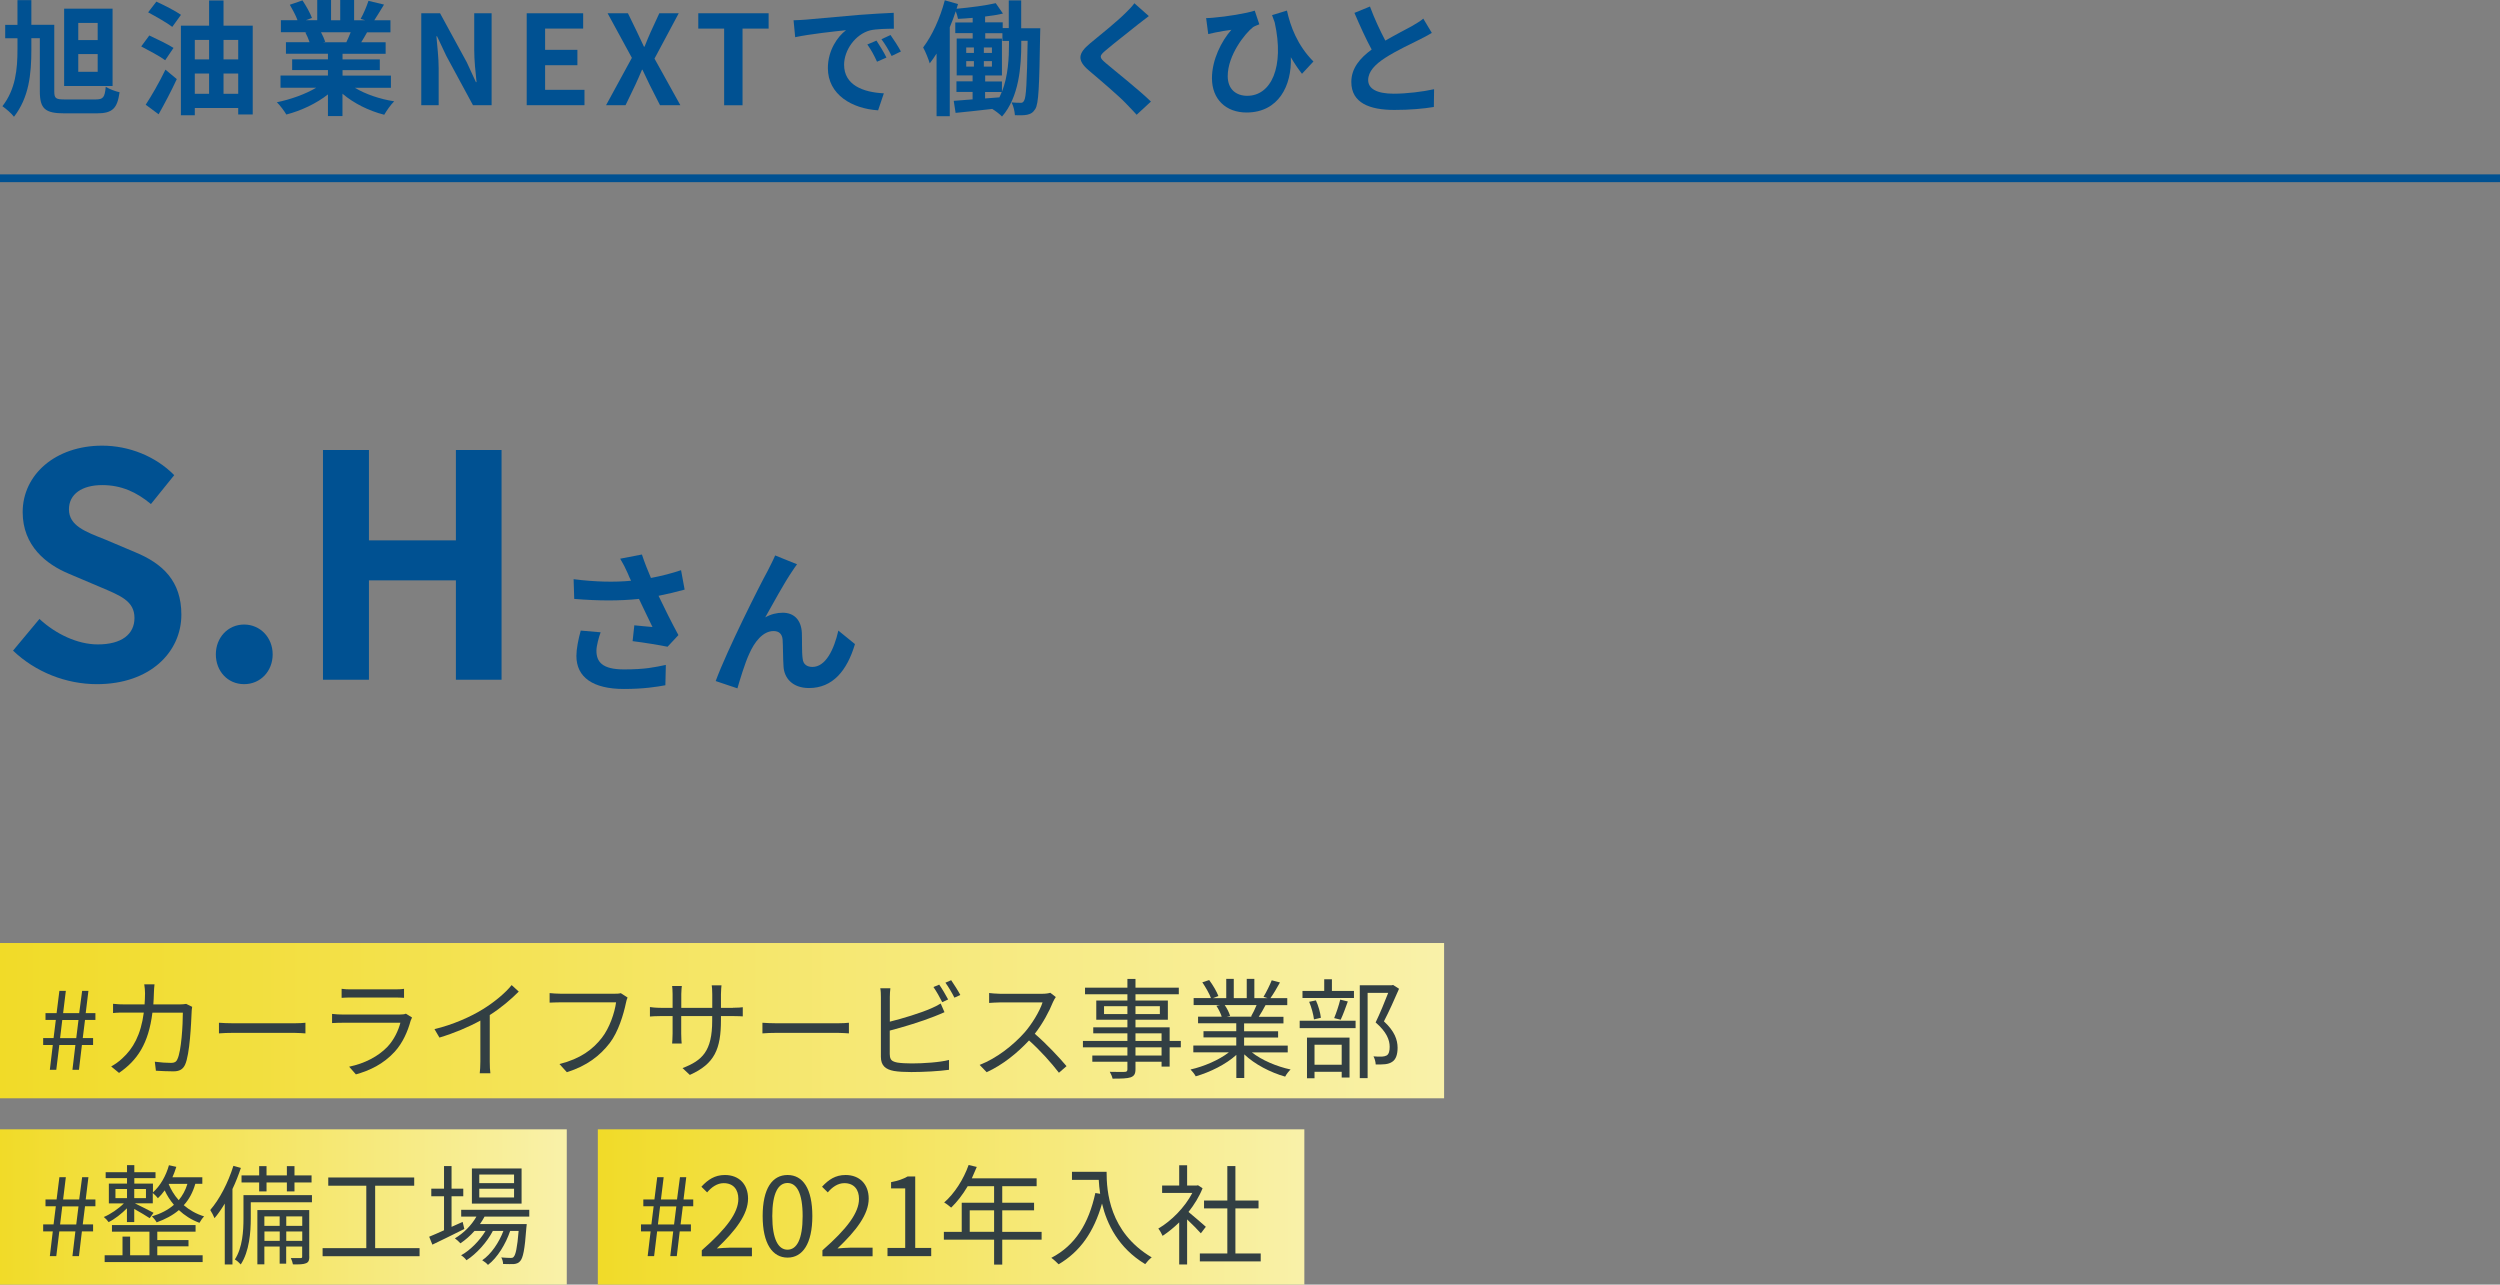 <?xml version="1.0" encoding="UTF-8"?><svg id="b" xmlns="http://www.w3.org/2000/svg" width="322" height="165.46" xmlns:xlink="http://www.w3.org/1999/xlink" viewBox="0 0 322 165.46"><rect x="0" y="0" width="322" height="165.46" fill="#808080" stroke="none"/><defs><style>.g{fill:url(#f);}.h{fill:url(#e);}.i{fill:url(#d);}.j{fill:#005192;}.k{fill:#323f43;}</style><linearGradient id="d" x1="0" y1="131.46" x2="186" y2="131.46" gradientUnits="userSpaceOnUse"><stop offset="0" stop-color="#f1db28"/><stop offset="1" stop-color="#f9f1a9"/></linearGradient><linearGradient id="e" y1="155.46" x2="73" y2="155.46" xlink:href="#d"/><linearGradient id="f" x1="77" y1="155.46" x2="168" y2="155.46" xlink:href="#d"/></defs><g id="c"><path class="j" d="M12.29,12.81c1.01,0,1.2-.26,1.33-1.63.45.29,1.25.59,1.78.7-.29,2.08-.9,2.72-2.93,2.72h-4.15c-2.48,0-3.19-.56-3.19-2.83v-6.85h-1.09v1.44c0,3.2-.3,6.18-2.24,8.68-.35-.46-1.01-1.02-1.49-1.36,1.7-2.18,1.94-4.75,1.94-7.33v-1.42H.67v-1.73h1.58V.02h1.79v3.17h2.95v8.55c0,.95.18,1.07,1.42,1.07h3.87ZM14.5,11.08h-6.24V1.12h6.24v9.96ZM12.58,2.95h-2.5v2.21h2.5v-2.21ZM12.58,6.96h-2.5v2.29h2.5v-2.29Z"/><path class="j" d="M21.28,7.76c-.67-.5-2.1-1.26-3.09-1.78l1.04-1.41c.94.43,2.4,1.14,3.12,1.6l-1.07,1.58ZM18.77,13.48c.72-1.09,1.74-2.85,2.54-4.51l1.46,1.22c-.69,1.5-1.54,3.1-2.34,4.53l-1.66-1.23ZM22.19,3.46c-.69-.53-2.11-1.33-3.11-1.87l1.06-1.38c.98.45,2.43,1.18,3.17,1.7l-1.12,1.55ZM32.55,3.31v11.43h-1.87v-.83h-5.59v.94h-1.79V3.31h3.63V.06h1.86v3.25h3.76ZM25.09,5.14v2.51h1.84v-2.51h-1.84ZM25.09,12.08h1.84v-2.61h-1.84v2.61ZM28.79,5.14v2.51h1.89v-2.51h-1.89ZM30.68,12.08v-2.61h-1.89v2.61h1.89Z"/><path class="j" d="M45.7,11.3c1.36.83,3.22,1.46,5.07,1.75-.43.42-.99,1.22-1.28,1.73-1.97-.5-3.91-1.46-5.38-2.71v2.88h-1.87v-2.79c-1.49,1.17-3.46,2.1-5.36,2.59-.27-.46-.82-1.2-1.22-1.58,1.79-.37,3.68-1.04,5.06-1.87h-4.59v-1.57h6.11v-.71h-4.61v-1.38h4.61v-.72h-5.41v-1.49h3.04c-.13-.4-.34-.88-.54-1.25l.19-.03h-3.34v-1.55h2.14c-.22-.61-.64-1.38-.99-1.99l1.63-.56c.46.69.99,1.63,1.22,2.26l-.78.29h1.46V0h1.78v2.61h1.18V0h1.79v2.61h1.42l-.58-.18c.38-.66.78-1.62,1.01-2.32l2,.48c-.45.74-.88,1.46-1.25,2.02h2.08v1.55h-3.01c-.26.46-.51.9-.75,1.28h3.14v1.49h-5.55v.72h4.8v1.38h-4.8v.71h6.23v1.57h-4.64ZM41.35,4.16c.22.42.43.88.54,1.23l-.27.05h2.99c.19-.38.38-.85.56-1.28h-3.83Z"/><path class="j" d="M54.26,1.71h2.42l3.44,6.31,1.18,2.56h.08c-.13-1.23-.3-2.8-.3-4.15V1.71h2.24v11.84h-2.4l-3.43-6.34-1.2-2.54h-.08c.11,1.28.29,2.77.29,4.13v4.75h-2.24V1.71Z"/><path class="j" d="M67.84,1.71h7.27v1.97h-4.9v2.74h4.16v1.98h-4.16v3.17h5.07v1.98h-7.44V1.71Z"/><path class="j" d="M81.38,7.44l-3.12-5.73h2.62l1.18,2.43c.27.56.53,1.14.88,1.87h.08c.29-.74.53-1.31.78-1.87l1.12-2.43h2.5l-3.12,5.84,3.33,6h-2.62l-1.33-2.62c-.3-.61-.58-1.23-.93-1.95h-.06c-.3.72-.58,1.34-.86,1.95l-1.26,2.62h-2.51l3.33-6.11Z"/><path class="j" d="M93.27,3.68h-3.33v-1.97h9.06v1.97h-3.36v9.88h-2.37V3.68Z"/><path class="j" d="M103.78,2.53c1.33-.11,3.95-.35,6.85-.61,1.63-.13,3.36-.22,4.48-.27l.02,2.05c-.85,0-2.21.02-3.06.21-1.92.51-3.35,2.56-3.35,4.43,0,2.61,2.43,3.55,5.12,3.68l-.74,2.19c-3.33-.21-6.47-2-6.47-5.44,0-2.29,1.26-4.08,2.34-4.88-1.38.14-4.71.5-6.55.9l-.21-2.18c.64-.02,1.25-.05,1.55-.08ZM114.18,7.41l-1.22.54c-.4-.88-.74-1.5-1.25-2.22l1.18-.5c.38.58.98,1.54,1.28,2.18ZM116.04,6.63l-1.2.58c-.43-.86-.8-1.46-1.31-2.16l1.17-.54c.4.56,1.01,1.5,1.34,2.13Z"/><path class="j" d="M133.99,3.63s-.02.56-.02.78c-.11,6.66-.18,8.98-.64,9.65-.29.46-.59.62-1.04.72-.38.08-.96.08-1.57.06-.03-.48-.18-1.18-.43-1.65.48.05.9.05,1.15.05.21.02.34-.05.46-.27.27-.42.37-2.3.46-7.71h-.82v.32c0,3.03-.29,6.92-2.48,9.43-.27-.29-.86-.74-1.26-.98-1.7.21-3.38.37-4.72.51l-.24-1.55c.69-.05,1.52-.11,2.43-.19v-.96h-2.08v-1.36h2.08v-.77h-2.05v-4.75h2.06v-.69h-2.24v-1.38h2.24v-.59c-.64.06-1.28.1-1.89.13-.05-.27-.16-.66-.29-.98-.22.69-.48,1.39-.77,2.06v11.46h-1.7V6.9c-.29.46-.58.88-.88,1.26-.13-.46-.56-1.55-.85-2.05,1.15-1.5,2.19-3.78,2.79-6.07l1.7.48c-.06.19-.11.4-.18.61,1.74-.16,3.76-.42,5.04-.72l.93,1.34c-.69.16-1.49.29-2.3.38v.75h2.27v.74h.78V.05h1.6v3.59h2.43ZM124.45,6.82h.99v-.71h-.99v.71ZM124.45,8.58h.99v-.71h-.99v.71ZM127.76,6.82v-.71h-1.04v.71h1.04ZM127.76,8.58v-.71h-1.04v.71h1.04ZM129.96,5.27h-.85v-.99h-2.21v.69h2.15v4.75h-2.16v.77h2.16v1.33c.8-2.02.91-4.37.91-6.23v-.32ZM126.88,12.68l1.84-.14c.11-.22.21-.45.3-.69h-2.14v.83Z"/><path class="j" d="M147.97,2.07c-.5.37-1.02.78-1.39,1.07-1.02.83-3.12,2.45-4.18,3.36-.85.72-.83.9.03,1.63,1.18,1.01,4.24,3.42,5.81,4.95l-1.84,1.7c-.45-.5-.94-.99-1.39-1.47-.86-.91-3.28-2.98-4.74-4.21-1.57-1.33-1.44-2.21.14-3.52,1.23-1.01,3.41-2.77,4.48-3.83.45-.43.96-.96,1.22-1.33l1.86,1.65Z"/><path class="j" d="M167.7,9.51c-.5-.64-.98-1.34-1.44-2.14.14,3.65-1.58,7.12-5.71,7.12-2.64,0-4.45-1.7-4.45-4.42,0-2.38,1.23-4.79,2.5-6.23-.61.08-1.49.22-2.05.34-.3.06-.56.13-.93.21l-.27-2.06c.27,0,.59-.02.9-.05,1.67-.13,4.32-.56,5.36-.91l.59,1.76c-.22.1-.56.21-.79.35-1.09.85-3.28,3.65-3.28,6.32,0,1.75,1.14,2.54,2.51,2.54,3.07,0,4.82-3.67,3.54-9.46-.11-.3-.22-.61-.34-.93l1.92-.59c.43,1.99,1.33,4.47,3.41,6.56l-1.47,1.58Z"/><path class="j" d="M184.42,4.24c-.48.29-.99.56-1.57.85-.99.5-2.98,1.42-4.42,2.35-1.33.86-2.21,1.78-2.21,2.88s1.1,1.75,3.3,1.75c1.63,0,3.78-.26,5.19-.58l-.03,2.29c-1.34.22-3.03.38-5.09.38-3.15,0-5.54-.88-5.54-3.6,0-1.76,1.1-3.06,2.62-4.18-.74-1.36-1.5-3.04-2.22-4.72l2-.82c.61,1.65,1.34,3.17,1.98,4.39,1.3-.75,2.67-1.46,3.43-1.87.59-.35,1.06-.62,1.46-.96l1.1,1.84Z"/><rect class="j" y="22.46" width="322" height="1"/><path class="j" d="M1.68,83.8l3.4-4.08c2.12,1.96,4.92,3.28,7.52,3.28,3.08,0,4.72-1.32,4.72-3.4,0-2.2-1.8-2.88-4.44-4l-3.96-1.68c-3-1.24-6-3.64-6-7.96,0-4.84,4.24-8.56,10.24-8.56,3.44,0,6.88,1.36,9.28,3.8l-3,3.72c-1.88-1.56-3.84-2.44-6.28-2.44-2.6,0-4.28,1.16-4.28,3.12,0,2.12,2.12,2.88,4.64,3.88l3.88,1.64c3.6,1.48,5.96,3.76,5.96,8.04,0,4.84-4.04,8.96-10.88,8.96-3.96,0-7.92-1.56-10.8-4.32Z"/><path class="j" d="M27.8,84.28c0-2.16,1.56-3.84,3.64-3.84s3.68,1.68,3.68,3.84-1.56,3.84-3.68,3.84-3.64-1.68-3.64-3.84Z"/><path class="j" d="M41.6,57.96h5.92v11.64h11.2v-11.64h5.88v29.59h-5.88v-12.8h-11.2v12.8h-5.92v-29.59Z"/><path class="j" d="M88.18,75.94c-1,.28-2.16.56-3.36.8.76,1.6,1.7,3.48,2.56,5.06l-1.4,1.5c-1.08-.22-3.04-.54-4.5-.72l.22-2.04c.66.06,1.74.18,2.34.22-.48-1-1.16-2.38-1.74-3.62-2.42.26-5.2.26-8.34,0l-.08-2.54c2.84.36,5.3.4,7.4.2-.16-.32-.3-.64-.42-.94-.36-.8-.56-1.2-.98-1.9l2.8-.54c.34,1.04.72,1.98,1.16,3.02,1.38-.26,2.62-.58,3.88-1l.46,2.5ZM77.36,81.44c-.24.64-.54,1.78-.54,2.36,0,1.44.74,2.42,3.54,2.42s3.94-.28,5.4-.58l-.06,2.62c-1.1.2-2.76.48-5.34.48-3.98,0-6.12-1.5-6.12-4.26,0-.88.24-2.12.56-3.26l2.56.22Z"/><path class="j" d="M102.02,73.6c-.98,1.42-2.48,4.18-3.46,5.92.74-.42,1.5-.6,2.26-.6,1.48,0,2.38.96,2.46,2.6.04.88-.02,2.48.1,3.3.06.78.6,1.08,1.26,1.08,1.7,0,2.78-2.22,3.34-4.68l2.14,1.74c-1.02,3.42-2.86,5.66-5.92,5.66-2.16,0-3.2-1.32-3.28-2.76-.08-1.06-.06-2.68-.12-3.48-.06-.7-.44-1.1-1.16-1.1-1.36,0-2.46,1.36-3.16,2.98-.54,1.16-1.2,3.36-1.5,4.4l-2.8-.94c1.46-3.96,5.64-12.28,6.68-14.16.26-.54.62-1.18.98-2.02l2.82,1.14c-.2.24-.42.6-.64.92Z"/><rect class="i" x="0" y="121.46" width="186" height="20"/><path class="k" d="M6.79,134.6h-1.23v-.9h1.34l.29-2.33h-1.33v-.88h1.43l.36-2.87h.83l-.35,2.87h2.07l.38-2.87h.81l-.35,2.87h1.25v.88h-1.34l-.29,2.33h1.33v.9h-1.44l-.38,3.19h-.84l.38-3.19h-2.07l-.39,3.19h-.83l.38-3.19ZM9.82,133.71l.29-2.33h-2.09l-.28,2.33h2.07Z"/><path class="k" d="M24.75,129.69c-.04.24-.07.5-.07.69-.06,1.34-.22,5.42-.85,6.77-.28.59-.73.84-1.5.84-.71,0-1.53-.04-2.25-.08l-.14-1.16c.76.1,1.5.15,2.09.15.41,0,.66-.11.81-.46.53-1.06.71-4.51.71-6.01h-3.92c-.5,4.02-1.96,6.15-4.3,7.76l-1.01-.83c.43-.24,1.01-.63,1.43-1.04,1.39-1.26,2.39-3.01,2.77-5.9h-2.35c-.56,0-1.12,0-1.61.06v-1.19c.49.06,1.07.08,1.6.08h2.46c.03-.45.06-.92.06-1.43,0-.31-.04-.83-.1-1.16h1.32c-.04.32-.07.81-.08,1.15-.01.5-.04.98-.07,1.44h3.33c.38,0,.66-.03.9-.07l.79.39Z"/><path class="k" d="M28.2,131.73c.42.03,1.16.07,1.95.07h7.68c.7,0,1.21-.04,1.51-.07v1.37c-.28-.01-.87-.07-1.5-.07h-7.69c-.77,0-1.51.03-1.95.07v-1.37Z"/><path class="k" d="M53.07,131.06c-.07.13-.15.31-.18.41-.38,1.39-1.01,2.84-2.04,3.98-1.47,1.61-3.24,2.44-5.01,2.93l-.87-.99c1.99-.41,3.74-1.32,4.93-2.56.85-.9,1.41-2.09,1.67-3.1h-7.44c-.34,0-.87.01-1.36.04v-1.18c.5.06.98.08,1.36.08h7.38c.32,0,.62-.03.77-.11l.8.5ZM44.01,127.36c.36.06.81.07,1.26.07h5.5c.45,0,.94-.01,1.27-.07v1.16c-.34-.03-.81-.04-1.29-.04h-5.49c-.43,0-.88.01-1.26.04v-1.16Z"/><path class="k" d="M66.83,127.7c-.97.98-2.31,2.13-3.75,3.04v6c0,.53.03,1.22.08,1.5h-1.37c.04-.27.08-.97.08-1.5v-5.29c-1.5.83-3.43,1.64-5.27,2.19l-.64-1.09c2.34-.55,4.72-1.61,6.26-2.58,1.43-.88,2.9-2.1,3.68-3.09l.92.84Z"/><path class="k" d="M80.83,128.48c-.1.2-.15.43-.21.7-.31,1.47-.98,3.73-2.09,5.17-1.27,1.64-2.94,2.94-5.52,3.75l-.95-1.05c2.72-.69,4.29-1.88,5.46-3.38.99-1.27,1.65-3.22,1.83-4.57h-7.16c-.56,0-1.04.03-1.4.04v-1.23c.39.04.94.08,1.4.08h7.03c.21,0,.48,0,.74-.07l.85.55Z"/><path class="k" d="M94.4,129.8c.62,0,1.09-.04,1.27-.07v1.18c-.14-.01-.66-.04-1.27-.04h-1.54v.49c0,3.74-.8,5.66-4.01,7.09l-.94-.88c2.55-.98,3.82-2.18,3.82-6.11v-.59h-3.99v2.27c0,.52.04,1.13.06,1.27h-1.23c.01-.14.06-.74.06-1.27v-2.27h-1.5c-.62,0-1.25.04-1.42.06v-1.22c.13.03.81.1,1.42.1h1.5v-1.79c0-.45-.04-.88-.06-1.02h1.25c-.01.14-.07.53-.07,1.02v1.79h3.99v-1.75c0-.55-.04-1.01-.07-1.15h1.26c-.01.14-.07.6-.07,1.15v1.75h1.54Z"/><path class="k" d="M98.2,131.73c.42.03,1.16.07,1.95.07h7.68c.7,0,1.21-.04,1.51-.07v1.37c-.28-.01-.87-.07-1.5-.07h-7.69c-.77,0-1.51.03-1.95.07v-1.37Z"/><path class="k" d="M114.61,135.82c0,.71.29.9.98,1.04.43.07,1.16.11,1.85.11,1.49,0,3.63-.14,4.79-.45v1.27c-1.22.18-3.32.29-4.85.29-.83,0-1.67-.04-2.24-.14-1.08-.2-1.68-.69-1.68-1.82v-7.7c0-.34-.01-.81-.08-1.13h1.3c-.04.32-.07.74-.07,1.13v3.17c1.65-.41,3.87-1.08,5.32-1.71.43-.18.84-.39,1.23-.63l.49,1.12c-.39.17-.9.39-1.32.55-1.57.63-3.99,1.37-5.73,1.82v3.08ZM121.36,129.08c-.28-.57-.76-1.42-1.13-1.95l.74-.31c.35.49.85,1.34,1.15,1.91l-.76.35ZM122.51,126.25c.36.52.91,1.39,1.18,1.9l-.76.35c-.31-.62-.77-1.4-1.16-1.93l.74-.32Z"/><path class="k" d="M135.98,128.43c-.08.11-.27.42-.35.62-.48,1.21-1.36,2.84-2.35,4.1,1.47,1.26,3.18,3.08,4.09,4.17l-.98.85c-.94-1.23-2.42-2.89-3.85-4.16-1.5,1.61-3.39,3.15-5.46,4.09l-.9-.94c2.25-.88,4.33-2.55,5.77-4.16.95-1.08,1.97-2.75,2.33-3.89h-5.46c-.49,0-1.26.06-1.42.07v-1.28c.2.03.99.1,1.42.1h5.41c.46,0,.83-.06,1.05-.13l.71.55Z"/><path class="k" d="M152.09,134.9h-1.44v2.48h-1.04v-.63h-3.36v.97c0,.64-.2.88-.62,1.04-.43.15-1.16.17-2.33.17-.06-.27-.22-.64-.36-.88.84.03,1.68.01,1.92.01.27-.01.35-.1.35-.34v-.97h-4.52v-.8h4.52v-1.05h-5.73v-.83h5.73v-.98h-4.4v-.77h4.4v-.98h-4.01v-2.47h4.01v-.81h-5.46v-.85h5.46v-1.12h1.04v1.12h5.58v.85h-5.58v.81h4.17v2.47h-4.17v.98h4.4v1.75h1.44v.83ZM145.21,130.61v-1.01h-3.01v1.01h3.01ZM146.25,129.6v1.01h3.14v-1.01h-3.14ZM146.25,134.07h3.36v-.98h-3.36v.98ZM149.61,134.9h-3.36v1.05h3.36v-1.05Z"/><path class="k" d="M161.23,135.54c1.28,1.01,3.21,1.83,5,2.21-.24.22-.56.63-.7.92-1.88-.53-3.92-1.58-5.27-2.87v3.05h-1.02v-2.98c-1.34,1.22-3.39,2.23-5.23,2.76-.14-.27-.45-.66-.67-.88,1.74-.39,3.68-1.23,4.94-2.21h-4.58v-.88h5.53v-1.04h-4.22v-.8h4.22v-1.02h-4.92v-.85h3.05c-.13-.42-.41-.98-.69-1.4l.49-.1h-3.42v-.9h2.23c-.2-.56-.69-1.4-1.11-2.03l.88-.29c.48.63.98,1.5,1.19,2.06l-.71.27h1.72v-2.48h.97v2.48h1.67v-2.48h.98v2.48h1.7l-.52-.17c.36-.59.81-1.5,1.06-2.13l1.06.28c-.39.71-.84,1.48-1.23,2.02h2.17v.9h-2.8c-.28.53-.59,1.08-.87,1.5h3.18v.85h-5.07v1.02h4.38v.8h-4.38v1.04h5.62v.88h-4.65ZM157.74,129.45c.31.43.59,1.02.7,1.4l-.45.1h3.29l-.14-.04c.24-.41.52-.98.71-1.46h-4.12Z"/><path class="k" d="M167.4,131.47h7.2v.95h-7.2v-.95ZM174.4,128.54h-6.64v-.91h2.8v-1.5h.99v1.5h2.84v.91ZM168.34,133.64h5.48v5.15h-1.01v-.74h-3.5v.83h-.97v-5.24ZM169.24,131.3c-.07-.62-.32-1.56-.62-2.27l.87-.18c.32.69.58,1.64.64,2.24l-.9.21ZM169.31,134.56v2.58h3.5v-2.58h-3.5ZM171.84,131.13c.27-.64.62-1.68.78-2.38l.98.24c-.29.81-.63,1.74-.92,2.35l-.84-.21ZM180.2,127.35c-.57,1.32-1.29,2.93-1.95,4.2,1.4,1.29,1.75,2.39,1.76,3.39,0,.85-.2,1.5-.69,1.82-.25.17-.55.27-.91.31-.35.04-.81.04-1.22.03-.01-.29-.11-.74-.29-1.04.43.04.81.04,1.11.03.21-.01.43-.06.6-.15.29-.18.38-.6.38-1.11,0-.88-.39-1.92-1.81-3.14.57-1.18,1.19-2.69,1.62-3.81h-2.65v10.98h-1.01v-11.96h4.12l.17-.04.76.49Z"/><rect class="h" x="0" y="145.46" width="73" height="20"/><path class="k" d="M6.79,158.6h-1.23v-.9h1.34l.29-2.33h-1.33v-.88h1.43l.36-2.87h.83l-.35,2.87h2.07l.38-2.87h.81l-.35,2.87h1.25v.88h-1.34l-.29,2.33h1.33v.9h-1.44l-.38,3.19h-.84l.38-3.19h-2.07l-.39,3.19h-.83l.38-3.19ZM9.82,157.71l.29-2.33h-2.09l-.28,2.33h2.07Z"/><path class="k" d="M16.36,155.62c-.7.71-1.61,1.42-2.37,1.79-.13-.2-.41-.5-.62-.66.85-.35,1.89-1.06,2.58-1.75h-1.93v-2.55h2.34v-.71h-2.75v-.76h2.75v-.91h.94v.91h2.73v.76h-2.73v.71h2.4v1.13c.95-.85,1.68-2.13,2.06-3.5l.95.21c-.14.46-.31.91-.5,1.34h3.85v.84h-.9c-.32,1.11-.81,2.02-1.49,2.76.7.6,1.57,1.12,2.62,1.44-.2.2-.46.57-.6.83-1.06-.39-1.93-.97-2.65-1.64-.79.67-1.75,1.18-2.86,1.58-.1-.2-.41-.59-.62-.77,1.13-.34,2.09-.83,2.84-1.49-.5-.59-.9-1.23-1.19-1.86-.27.38-.56.71-.87,1.01-.13-.17-.43-.49-.66-.67v1.33h-2.31c.56.27,2.02,1,2.41,1.22l-.5.69c-.41-.28-1.32-.81-1.99-1.19v1.69h-.94v-1.79ZM20.26,161.68h5.84v.87h-12.62v-.87h2.3v-2.41h.98v2.41h2.49v-3.04h-4.83v-.85h10.77v.85h-4.93v1.08h4.02v.81h-4.02v1.15ZM14.87,154.32h1.49v-1.18h-1.49v1.18ZM17.29,153.14v1.18h1.51v-1.18h-1.51ZM21.76,152.48l-.03.04c.29.7.71,1.42,1.29,2.06.49-.59.87-1.27,1.12-2.1h-2.38Z"/><path class="k" d="M31.03,150.42c-.31.92-.67,1.85-1.09,2.73v9.71h-.99v-7.84c-.42.7-.85,1.33-1.32,1.88-.1-.25-.38-.8-.55-1.05,1.21-1.4,2.31-3.53,2.98-5.69l.97.27ZM40.19,154.85h-7.89v2.09c0,1.74-.18,4.24-1.29,5.92-.15-.18-.53-.52-.76-.64,1-1.55,1.11-3.71,1.11-5.29v-3h8.82v.92ZM33.38,152.3h-2.27v-.91h2.27v-1.19h.95v1.19h2.62v-1.19h.98v1.19h2.2v.91h-2.2v1.15h-.98v-1.15h-2.62v1.15h-.95v-1.15ZM39.84,161.85c0,.46-.08.71-.41.85-.34.15-.87.17-1.7.15-.04-.22-.15-.57-.27-.81.6.01,1.09.01,1.26,0,.17-.01.2-.04.2-.2v-1.29h-2.06v2.21h-.84v-2.21h-1.97v2.3h-.9v-6.99h6.68v5.98ZM34.05,156.67v1.22h1.97v-1.22h-1.97ZM36.03,159.82v-1.21h-1.97v1.21h1.97ZM36.87,156.67v1.22h2.06v-1.22h-2.06ZM38.93,159.82v-1.21h-2.06v1.21h2.06Z"/><path class="k" d="M54.04,160.76v1.04h-12.49v-1.04h5.63v-8.04h-4.9v-1.06h11.07v1.06h-5.03v8.04h5.73Z"/><path class="k" d="M59.81,158.29c-1.42.71-2.94,1.46-4.12,2.02l-.41-1.02c.53-.22,1.19-.5,1.91-.83v-4.38h-1.64v-.98h1.64v-2.91h.97v2.91h1.51v.98h-1.51v3.94l1.43-.64.22.92ZM62.42,156.68c-.18.34-.38.67-.6.98h6.02s-.01.28-.04.42c-.21,2.89-.43,3.98-.83,4.38-.21.24-.46.31-.78.35-.31.01-.83.01-1.39-.01,0-.25-.1-.63-.24-.84.52.04.98.06,1.19.06.2,0,.32-.01.42-.15.24-.25.45-1.13.63-3.33h-1.09c-.56,1.67-1.65,3.47-2.86,4.38-.17-.21-.49-.45-.74-.6,1.13-.76,2.16-2.27,2.73-3.78h-1.36c-.74,1.44-2.12,2.97-3.4,3.78-.15-.22-.43-.48-.69-.64,1.16-.63,2.4-1.89,3.15-3.14h-1.42c-.56.63-1.19,1.18-1.82,1.6-.14-.17-.5-.5-.71-.64,1.11-.66,2.12-1.65,2.77-2.8h-1.96v-.88h8.77v.88h-5.76ZM67.18,155.02h-6.4v-4.52h6.4v4.52ZM66.21,151.28h-4.48v1.11h4.48v-1.11ZM66.21,153.11h-4.48v1.12h4.48v-1.12Z"/><rect class="g" x="77" y="145.46" width="91" height="20"/><path class="k" d="M83.79,158.6h-1.23v-.9h1.34l.29-2.33h-1.33v-.88h1.43l.36-2.87h.83l-.35,2.87h2.07l.38-2.87h.81l-.35,2.87h1.25v.88h-1.34l-.29,2.33h1.33v.9h-1.44l-.38,3.19h-.84l.38-3.19h-2.07l-.39,3.19h-.83l.38-3.19ZM86.82,157.71l.29-2.33h-2.09l-.28,2.33h2.07Z"/><path class="k" d="M90.39,161.04c3.22-2.82,4.71-4.86,4.71-6.62,0-1.18-.62-2.03-1.89-2.03-.84,0-1.57.52-2.13,1.19l-.74-.73c.84-.91,1.72-1.51,3.03-1.51,1.83,0,2.98,1.21,2.98,3.04,0,2.04-1.61,4.13-4.02,6.42.53-.04,1.16-.1,1.68-.1h2.84v1.11h-6.46v-.76Z"/><path class="k" d="M98.23,156.63c0-3.57,1.25-5.29,3.21-5.29s3.19,1.74,3.19,5.29-1.25,5.35-3.19,5.35-3.21-1.78-3.21-5.35ZM103.38,156.63c0-3-.78-4.26-1.95-4.26s-1.96,1.26-1.96,4.26.78,4.33,1.96,4.33,1.95-1.3,1.95-4.33Z"/><path class="k" d="M105.93,161.04c3.22-2.82,4.71-4.86,4.71-6.62,0-1.18-.62-2.03-1.89-2.03-.84,0-1.57.52-2.13,1.19l-.74-.73c.84-.91,1.72-1.51,3.03-1.51,1.83,0,2.98,1.21,2.98,3.04,0,2.04-1.61,4.13-4.02,6.42.53-.04,1.16-.1,1.68-.1h2.84v1.11h-6.46v-.76Z"/><path class="k" d="M114.31,160.73h2.28v-7.66h-1.82v-.81c.91-.17,1.57-.41,2.13-.73h.98v9.2h2.06v1.06h-5.63v-1.06Z"/><path class="k" d="M134.16,159.67h-5.07v3.21h-1.05v-3.21h-6.47v-1.01h2.3v-3.75h4.17v-2.13h-3.4c-.63,1.08-1.37,2.03-2.13,2.76-.2-.17-.63-.52-.9-.66,1.32-1.15,2.49-2.96,3.15-4.83l1.05.25c-.2.49-.42.99-.64,1.47h8.35v1.01h-4.43v2.13h4.1v.98h-4.1v2.77h5.07v1.01ZM128.04,158.66v-2.77h-3.14v2.77h3.14Z"/><path class="k" d="M142.53,150.93c0,2.48.32,7.76,5.81,11.02-.24.17-.66.62-.84.87-3.45-2.09-4.93-5.15-5.56-7.8-1.04,3.63-2.8,6.18-5.59,7.82-.2-.21-.66-.64-.94-.83,3.1-1.61,4.82-4.43,5.67-8.35l.62.1c-.1-.64-.15-1.26-.18-1.79h-3.45v-1.04h4.46Z"/><path class="k" d="M154.66,158.84c-.36-.41-1.13-1.19-1.76-1.78v5.8h-1.02v-5.42c-.7.69-1.43,1.27-2.14,1.74-.11-.27-.38-.74-.55-.94,1.67-.97,3.42-2.73,4.38-4.59h-3.89v-.95h2.2v-2.61h1.02v2.61h1.22l.18-.04.59.39c-.43,1.08-1.08,2.12-1.81,3.05.64.52,1.88,1.6,2.23,1.91l-.64.84ZM162.38,161.45v1.02h-7.84v-1.02h3.54v-5.81h-3v-1.01h3v-4.44h1.04v4.44h2.98v1.01h-2.98v5.81h3.26Z"/></g></svg>